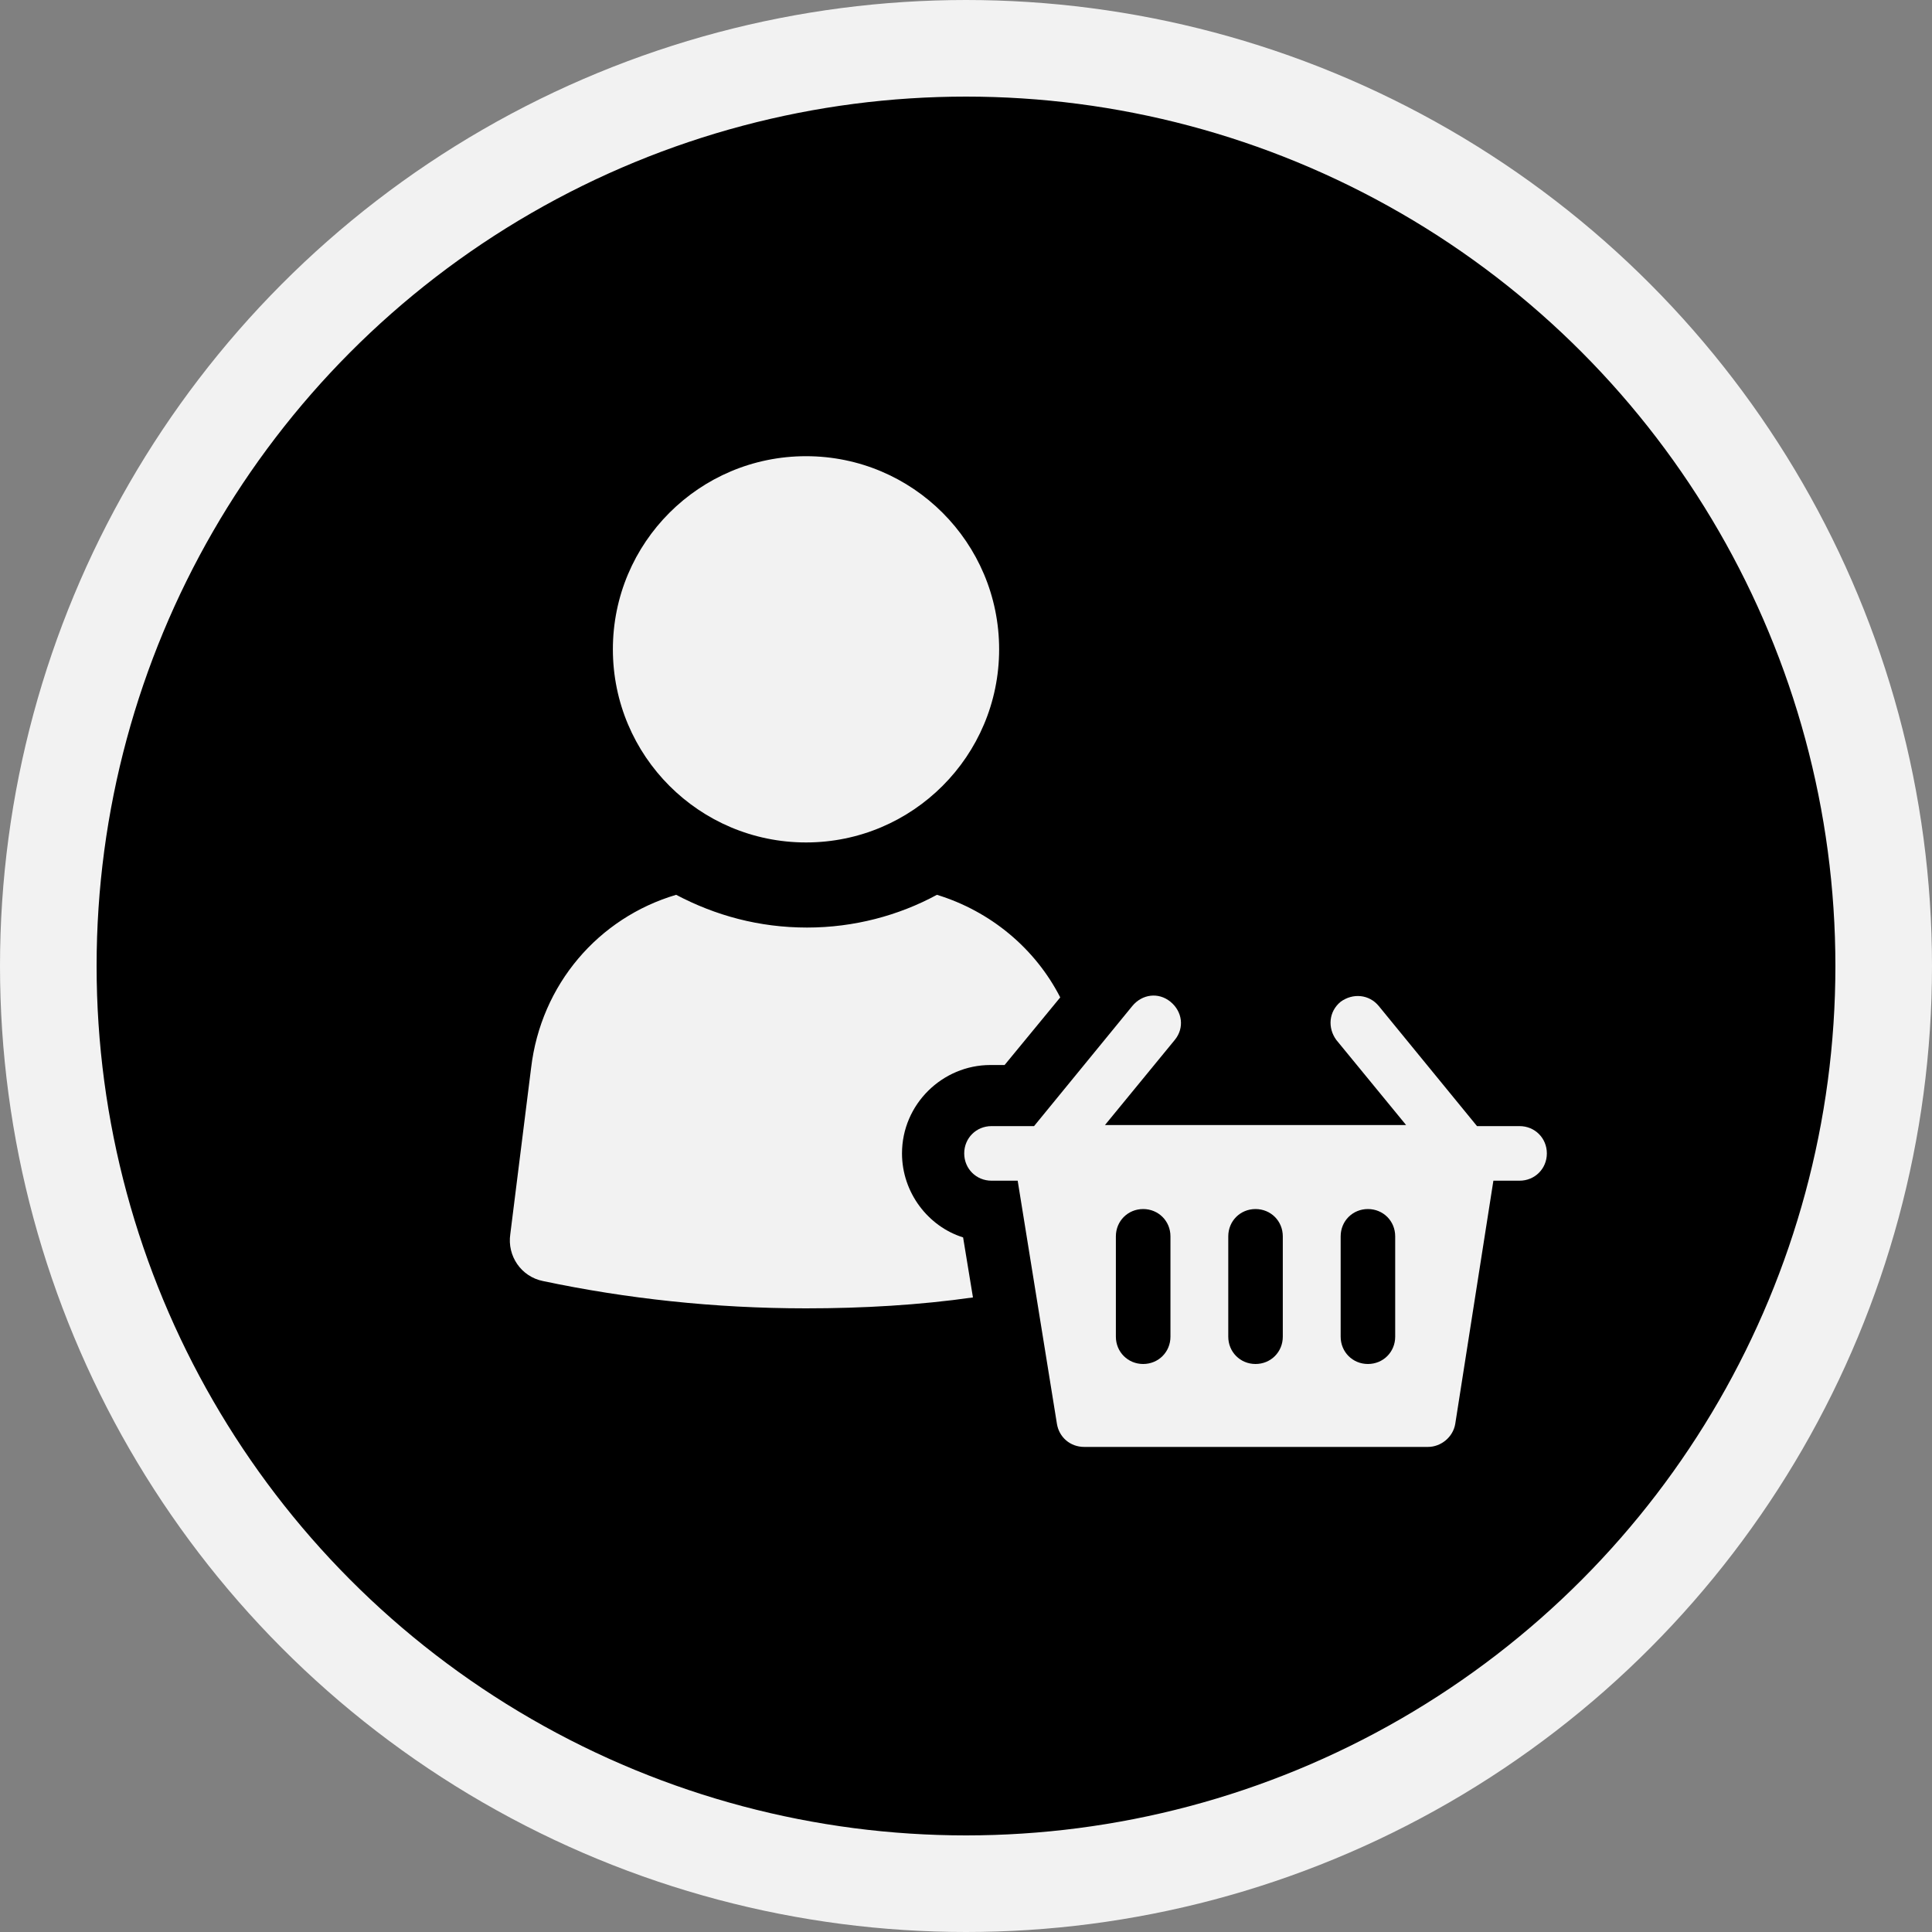 <svg width="40" height="40" viewBox="0 0 40 40" fill="none" xmlns="http://www.w3.org/2000/svg">
<rect x="0" y="0" width="40" height="40" fill="#808080" stroke="none"/>
<circle cx="20" cy="20" r="19" fill="black" stroke="#F2F2F2" stroke-width="2"/>
<path d="M18.675 23.88C18.675 22.863 19.511 22.05 20.505 22.05H20.799L21.951 20.65C21.431 19.633 20.505 18.865 19.398 18.526C18.608 18.955 17.681 19.204 16.71 19.204C15.716 19.204 14.812 18.955 13.999 18.526C12.395 19 11.198 20.378 10.995 22.118L10.565 25.552C10.498 26.003 10.791 26.433 11.243 26.523C12.96 26.885 14.79 27.088 16.687 27.088C17.862 27.088 19.037 27.02 20.144 26.862L19.94 25.619C19.218 25.394 18.675 24.693 18.675 23.88Z" fill="#F2F2F2"/>
<path d="M16.688 17.442C18.896 17.442 20.686 15.651 20.686 13.443C20.686 11.235 18.896 9.445 16.688 9.445C14.479 9.445 12.689 11.235 12.689 13.443C12.689 15.651 14.479 17.442 16.688 17.442Z" fill="#F2F2F2"/>
<path d="M31.461 23.315H30.58L28.547 20.83C28.344 20.582 28.005 20.559 27.757 20.74C27.508 20.943 27.485 21.282 27.666 21.53L29.112 23.293H22.877L24.323 21.53C24.526 21.282 24.481 20.943 24.233 20.74C23.984 20.537 23.645 20.582 23.442 20.83L21.409 23.315H20.528C20.211 23.315 19.963 23.564 19.963 23.88C19.963 24.196 20.211 24.445 20.528 24.445H21.07L21.883 29.482C21.928 29.753 22.154 29.957 22.448 29.957H29.564C29.835 29.957 30.083 29.753 30.129 29.482L30.919 24.445H31.461C31.778 24.445 32.026 24.196 32.026 23.88C32.026 23.564 31.778 23.315 31.461 23.315ZM24.233 27.675C24.233 27.991 23.984 28.24 23.668 28.24C23.352 28.24 23.103 27.991 23.103 27.675V25.597C23.103 25.28 23.352 25.032 23.668 25.032C23.984 25.032 24.233 25.28 24.233 25.597V27.675ZM26.559 27.675C26.559 27.991 26.311 28.24 25.994 28.24C25.678 28.24 25.43 27.991 25.43 27.675V25.597C25.43 25.28 25.678 25.032 25.994 25.032C26.311 25.032 26.559 25.28 26.559 25.597V27.675ZM28.886 27.675C28.886 27.991 28.638 28.24 28.321 28.24C28.005 28.24 27.757 27.991 27.757 27.675V25.597C27.757 25.28 28.005 25.032 28.321 25.032C28.638 25.032 28.886 25.28 28.886 25.597V27.675Z" fill="#F2F2F2"/>
</svg>
